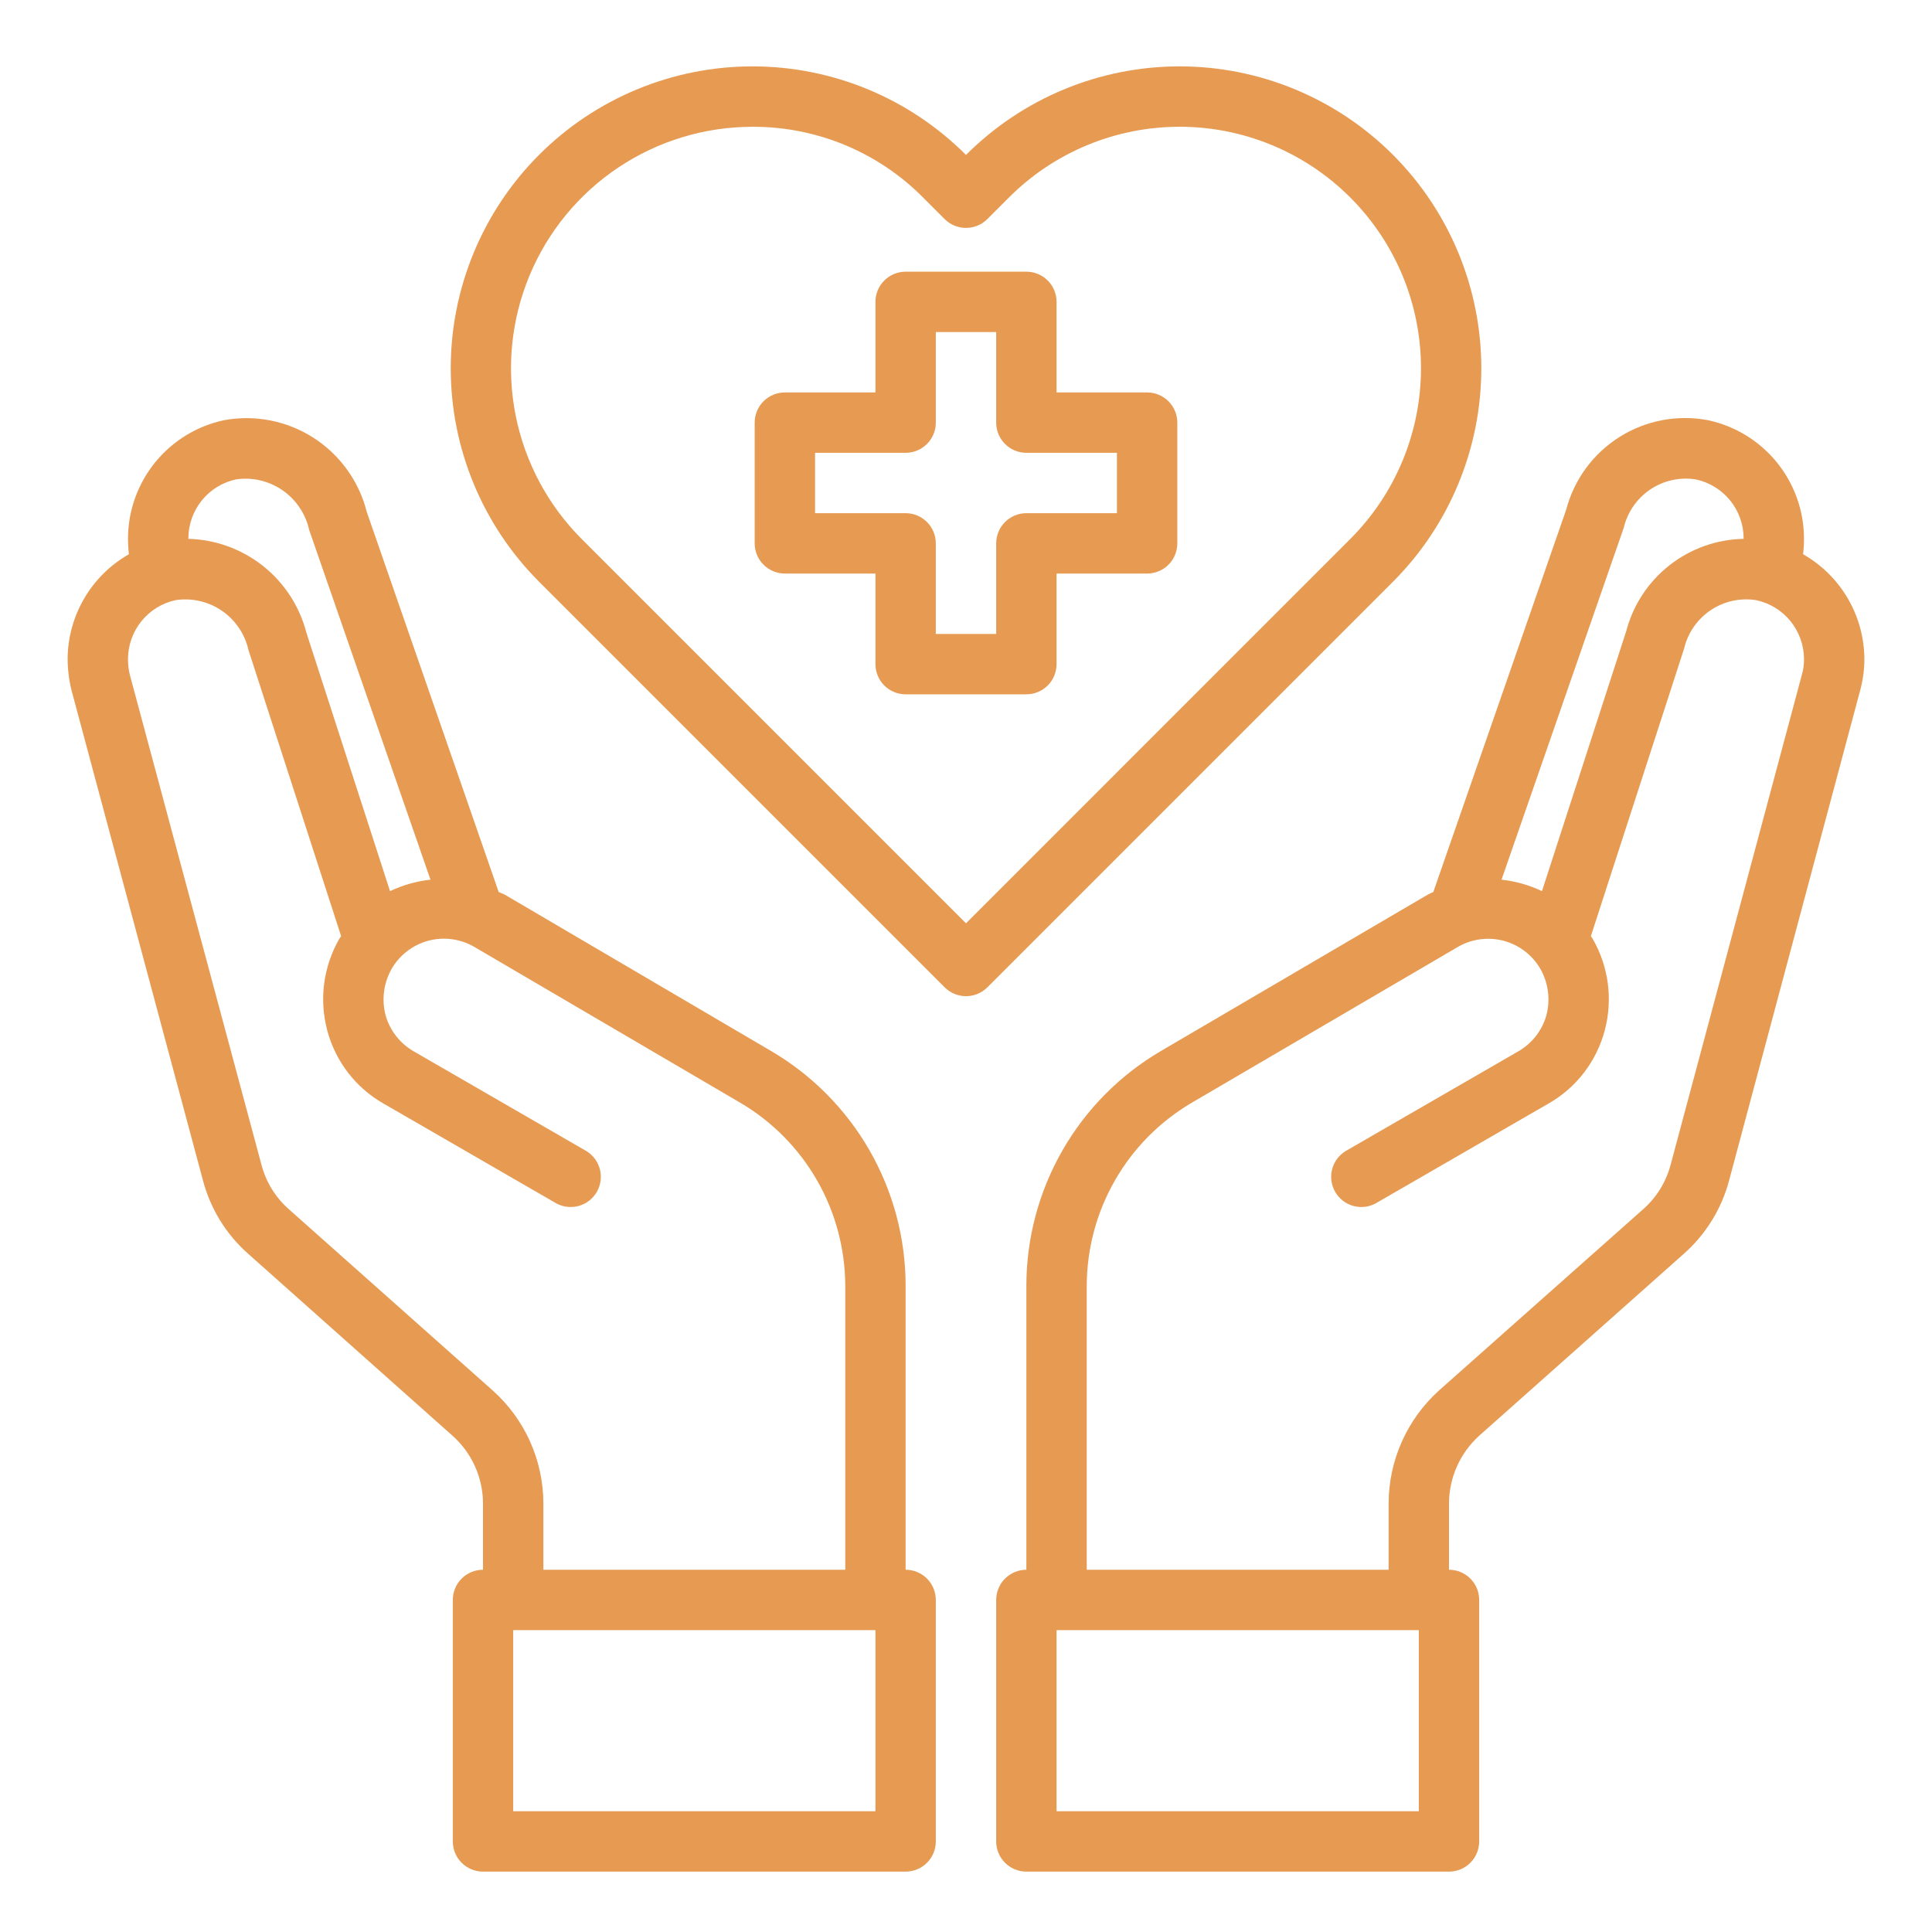 <svg width="512" height="512" viewBox="0 0 512 512" fill="none" xmlns="http://www.w3.org/2000/svg">
<path d="M304 104H280V80C280 77.878 279.157 75.843 277.657 74.343C276.157 72.843 274.122 72 272 72H240C237.878 72 235.843 72.843 234.343 74.343C232.843 75.843 232 77.878 232 80V104H208C205.878 104 203.843 104.843 202.343 106.343C200.843 107.843 200 109.878 200 112V144C200 146.122 200.843 148.157 202.343 149.657C203.843 151.157 205.878 152 208 152H232V176C232 178.122 232.843 180.157 234.343 181.657C235.843 183.157 237.878 184 240 184H272C274.122 184 276.157 183.157 277.657 181.657C279.157 180.157 280 178.122 280 176V152H304C306.122 152 308.157 151.157 309.657 149.657C311.157 148.157 312 146.122 312 144V112C312 109.878 311.157 107.843 309.657 106.343C308.157 104.843 306.122 104 304 104ZM296 136H272C269.878 136 267.843 136.843 266.343 138.343C264.843 139.843 264 141.878 264 144V168H248V144C248 141.878 247.157 139.843 245.657 138.343C244.157 136.843 242.122 136 240 136H216V120H240C242.122 120 244.157 119.157 245.657 117.657C247.157 116.157 248 114.122 248 112V88H264V112C264 114.122 264.843 116.157 266.343 117.657C267.843 119.157 269.878 120 272 120H296V136Z" fill="#E69A52"/>
<path d="M477.84 146.88C478.002 145.472 478.082 144.057 478.08 142.64C478.041 135.307 475.497 128.207 470.871 122.518C466.244 116.829 459.811 112.892 452.64 111.36C444.528 109.816 436.133 111.411 429.152 115.822C422.172 120.233 417.128 127.131 415.04 135.12L379.84 236.4C379.318 236.607 378.811 236.848 378.32 237.12L307.6 278.56C296.778 284.917 287.802 293.987 281.559 304.874C275.316 315.761 272.021 328.089 272 340.64V416C269.878 416 267.843 416.843 266.343 418.343C264.843 419.843 264 421.878 264 424V488C264 490.122 264.843 492.157 266.343 493.657C267.843 495.157 269.878 496 272 496H384C386.122 496 388.157 495.157 389.657 493.657C391.157 492.157 392 490.122 392 488V424C392 421.878 391.157 419.843 389.657 418.343C388.157 416.843 386.122 416 384 416V398.4C384.015 395.021 384.734 391.682 386.112 388.597C387.489 385.511 389.494 382.747 392 380.48L446.08 332.4C451.996 327.224 456.23 320.399 458.24 312.8L492.96 182.96C493.701 180.249 494.078 177.451 494.08 174.64C494.049 168.994 492.531 163.457 489.68 158.583C486.83 153.71 482.746 149.674 477.84 146.88ZM430.32 139.84C431.302 135.703 433.807 132.088 437.336 129.715C440.865 127.343 445.158 126.388 449.36 127.04C452.946 127.791 456.165 129.75 458.48 132.589C460.796 135.429 462.066 138.976 462.08 142.64V142.8C454.934 142.933 448.027 145.396 442.41 149.815C436.792 154.233 432.772 160.366 430.96 167.28L408.64 236.16C405.261 234.557 401.638 233.53 397.92 233.12L430.32 139.84ZM376 480H280V432H376V480ZM477.52 178.8L442.72 308.72C441.516 313.235 439.012 317.296 435.52 320.4L381.36 368.48C377.169 372.259 373.815 376.874 371.515 382.026C369.214 387.179 368.016 392.757 368 398.4V416H288V340.64C288.04 330.879 290.611 321.296 295.463 312.827C300.314 304.357 307.28 297.292 315.68 292.32L386.32 250.96C388.141 249.899 390.154 249.208 392.244 248.927C394.333 248.646 396.457 248.781 398.494 249.324C400.531 249.867 402.44 250.806 404.113 252.089C405.785 253.372 407.188 254.973 408.24 256.8C410.318 260.496 410.891 264.852 409.84 268.96C409.284 270.989 408.334 272.888 407.044 274.549C405.753 276.21 404.148 277.6 402.32 278.64L356.48 305.12C354.739 306.227 353.492 307.964 353.001 309.968C352.511 311.972 352.813 314.088 353.846 315.875C354.878 317.661 356.561 318.98 358.543 319.554C360.525 320.129 362.652 319.916 364.48 318.96L410.32 292.48C413.984 290.401 417.195 287.61 419.764 284.272C422.334 280.933 424.209 277.114 425.28 273.04C427.458 264.855 426.307 256.14 422.08 248.8L421.6 248.08L446.32 171.84C447.302 167.703 449.807 164.088 453.336 161.715C456.865 159.343 461.158 158.388 465.36 159.04C468.946 159.791 472.165 161.75 474.48 164.589C476.796 167.429 478.066 170.976 478.08 174.64C478.107 176.047 477.918 177.45 477.52 178.8Z" fill="#E69A52"/>
<path d="M240 416V340.64C239.979 328.09 236.684 315.762 230.441 304.874C224.198 293.987 215.222 284.917 204.4 278.56L133.68 237.04C133.2 236.8 132.64 236.64 132.16 236.4L97.2 135.68C95.168 127.574 90.124 120.548 83.094 116.029C76.064 111.511 67.577 109.842 59.36 111.36C52.189 112.892 45.756 116.829 41.13 122.518C36.502 128.207 33.959 135.307 33.92 142.64C33.918 144.057 33.998 145.473 34.16 146.88C29.254 149.674 25.17 153.71 22.32 158.584C19.469 163.457 17.951 168.994 17.92 174.64C17.936 177.445 18.285 180.238 18.96 182.96L53.76 312.72C55.749 320.351 59.985 327.207 65.92 332.4L119.92 380.48C122.451 382.731 124.478 385.491 125.87 388.579C127.263 391.666 127.988 395.013 128 398.4V416C125.878 416 123.843 416.843 122.343 418.343C120.843 419.843 120 421.878 120 424V488C120 490.122 120.843 492.157 122.343 493.657C123.843 495.157 125.878 496 128 496H240C242.122 496 244.157 495.157 245.657 493.657C247.157 492.157 248 490.122 248 488V424C248 421.878 247.157 419.843 245.657 418.343C244.157 416.843 242.122 416 240 416ZM49.92 142.64C49.93 138.988 51.189 135.448 53.489 132.611C55.788 129.773 58.989 127.807 62.56 127.04C66.877 126.413 71.272 127.442 74.862 129.92C78.453 132.398 80.974 136.141 81.92 140.4L114.08 233.12C110.362 233.53 106.739 234.557 103.36 236.16L81.2 167.68C79.397 160.698 75.368 154.493 69.725 150.004C64.081 145.515 57.129 142.986 49.92 142.8V142.64ZM130.56 368.48L76.48 320.4C72.968 317.28 70.463 313.187 69.28 308.64L34.4 178.8C34.069 177.439 33.908 176.041 33.92 174.64C33.93 170.988 35.189 167.448 37.489 164.611C39.788 161.773 42.989 159.807 46.56 159.04C50.847 158.397 55.218 159.4 58.795 161.849C62.372 164.298 64.889 168.011 65.84 172.24L90.4 248.08L89.92 248.8C85.693 256.14 84.542 264.855 86.72 273.04C87.791 277.114 89.666 280.933 92.236 284.272C94.805 287.61 98.016 290.401 101.68 292.48L147.52 318.96C149.348 319.916 151.475 320.129 153.457 319.555C155.439 318.98 157.122 317.661 158.154 315.875C159.187 314.089 159.489 311.972 158.998 309.968C158.508 307.964 157.261 306.227 155.52 305.12L109.68 278.64C107.852 277.6 106.247 276.21 104.956 274.549C103.666 272.888 102.716 270.989 102.16 268.96C101.109 264.852 101.682 260.497 103.76 256.8C104.805 254.977 106.199 253.378 107.863 252.094C109.526 250.81 111.426 249.866 113.454 249.317C115.482 248.767 117.598 248.622 119.682 248.89C121.766 249.159 123.777 249.835 125.6 250.88L196.32 292.32C204.72 297.292 211.686 304.357 216.537 312.827C221.389 321.296 223.96 330.88 224 340.64V416H144V398.4C143.986 392.749 142.782 387.164 140.467 382.009C138.151 376.853 134.776 372.244 130.56 368.48ZM232 480H136V432H232V480Z" fill="#E69A52"/>
<path d="M369.176 41.056C361.749 33.616 352.928 27.714 343.218 23.687C333.508 19.661 323.098 17.588 312.586 17.589C302.074 17.59 291.665 19.664 281.956 23.692C272.246 27.72 263.426 33.623 256 41.064C248.575 33.623 239.755 27.72 230.046 23.692C220.336 19.664 209.928 17.59 199.416 17.59C188.904 17.59 178.496 19.664 168.786 23.692C159.077 27.72 150.257 33.623 142.832 41.064C127.859 56.069 119.45 76.402 119.45 97.6C119.45 118.798 127.859 139.131 142.832 154.136L250.352 261.656C251.852 263.156 253.887 263.998 256.008 263.998C258.129 263.998 260.164 263.156 261.664 261.656L369.184 154.136C384.157 139.128 392.565 118.794 392.563 97.594C392.562 76.395 384.151 56.062 369.176 41.056ZM256 244.688L154.136 142.824C145.193 133.869 139.106 122.463 136.644 110.049C134.182 97.635 135.456 84.77 140.305 73.08C145.154 61.389 153.36 51.399 163.886 44.372C174.411 37.345 186.784 33.596 199.44 33.6C207.847 33.571 216.176 35.217 223.94 38.44C231.705 41.664 238.75 46.401 244.664 52.376L250.344 58.056C251.844 59.556 253.879 60.398 256 60.398C258.121 60.398 260.156 59.556 261.656 58.056L267.352 52.36C273.291 46.41 280.345 41.69 288.111 38.469C295.877 35.248 304.201 33.59 312.608 33.59C321.015 33.59 329.339 35.248 337.105 38.469C344.871 41.69 351.925 46.41 357.864 52.36C369.847 64.36 376.578 80.625 376.578 97.584C376.578 114.543 369.847 130.808 357.864 142.808L256 244.688Z" fill="#E69A52"/>
</svg>
